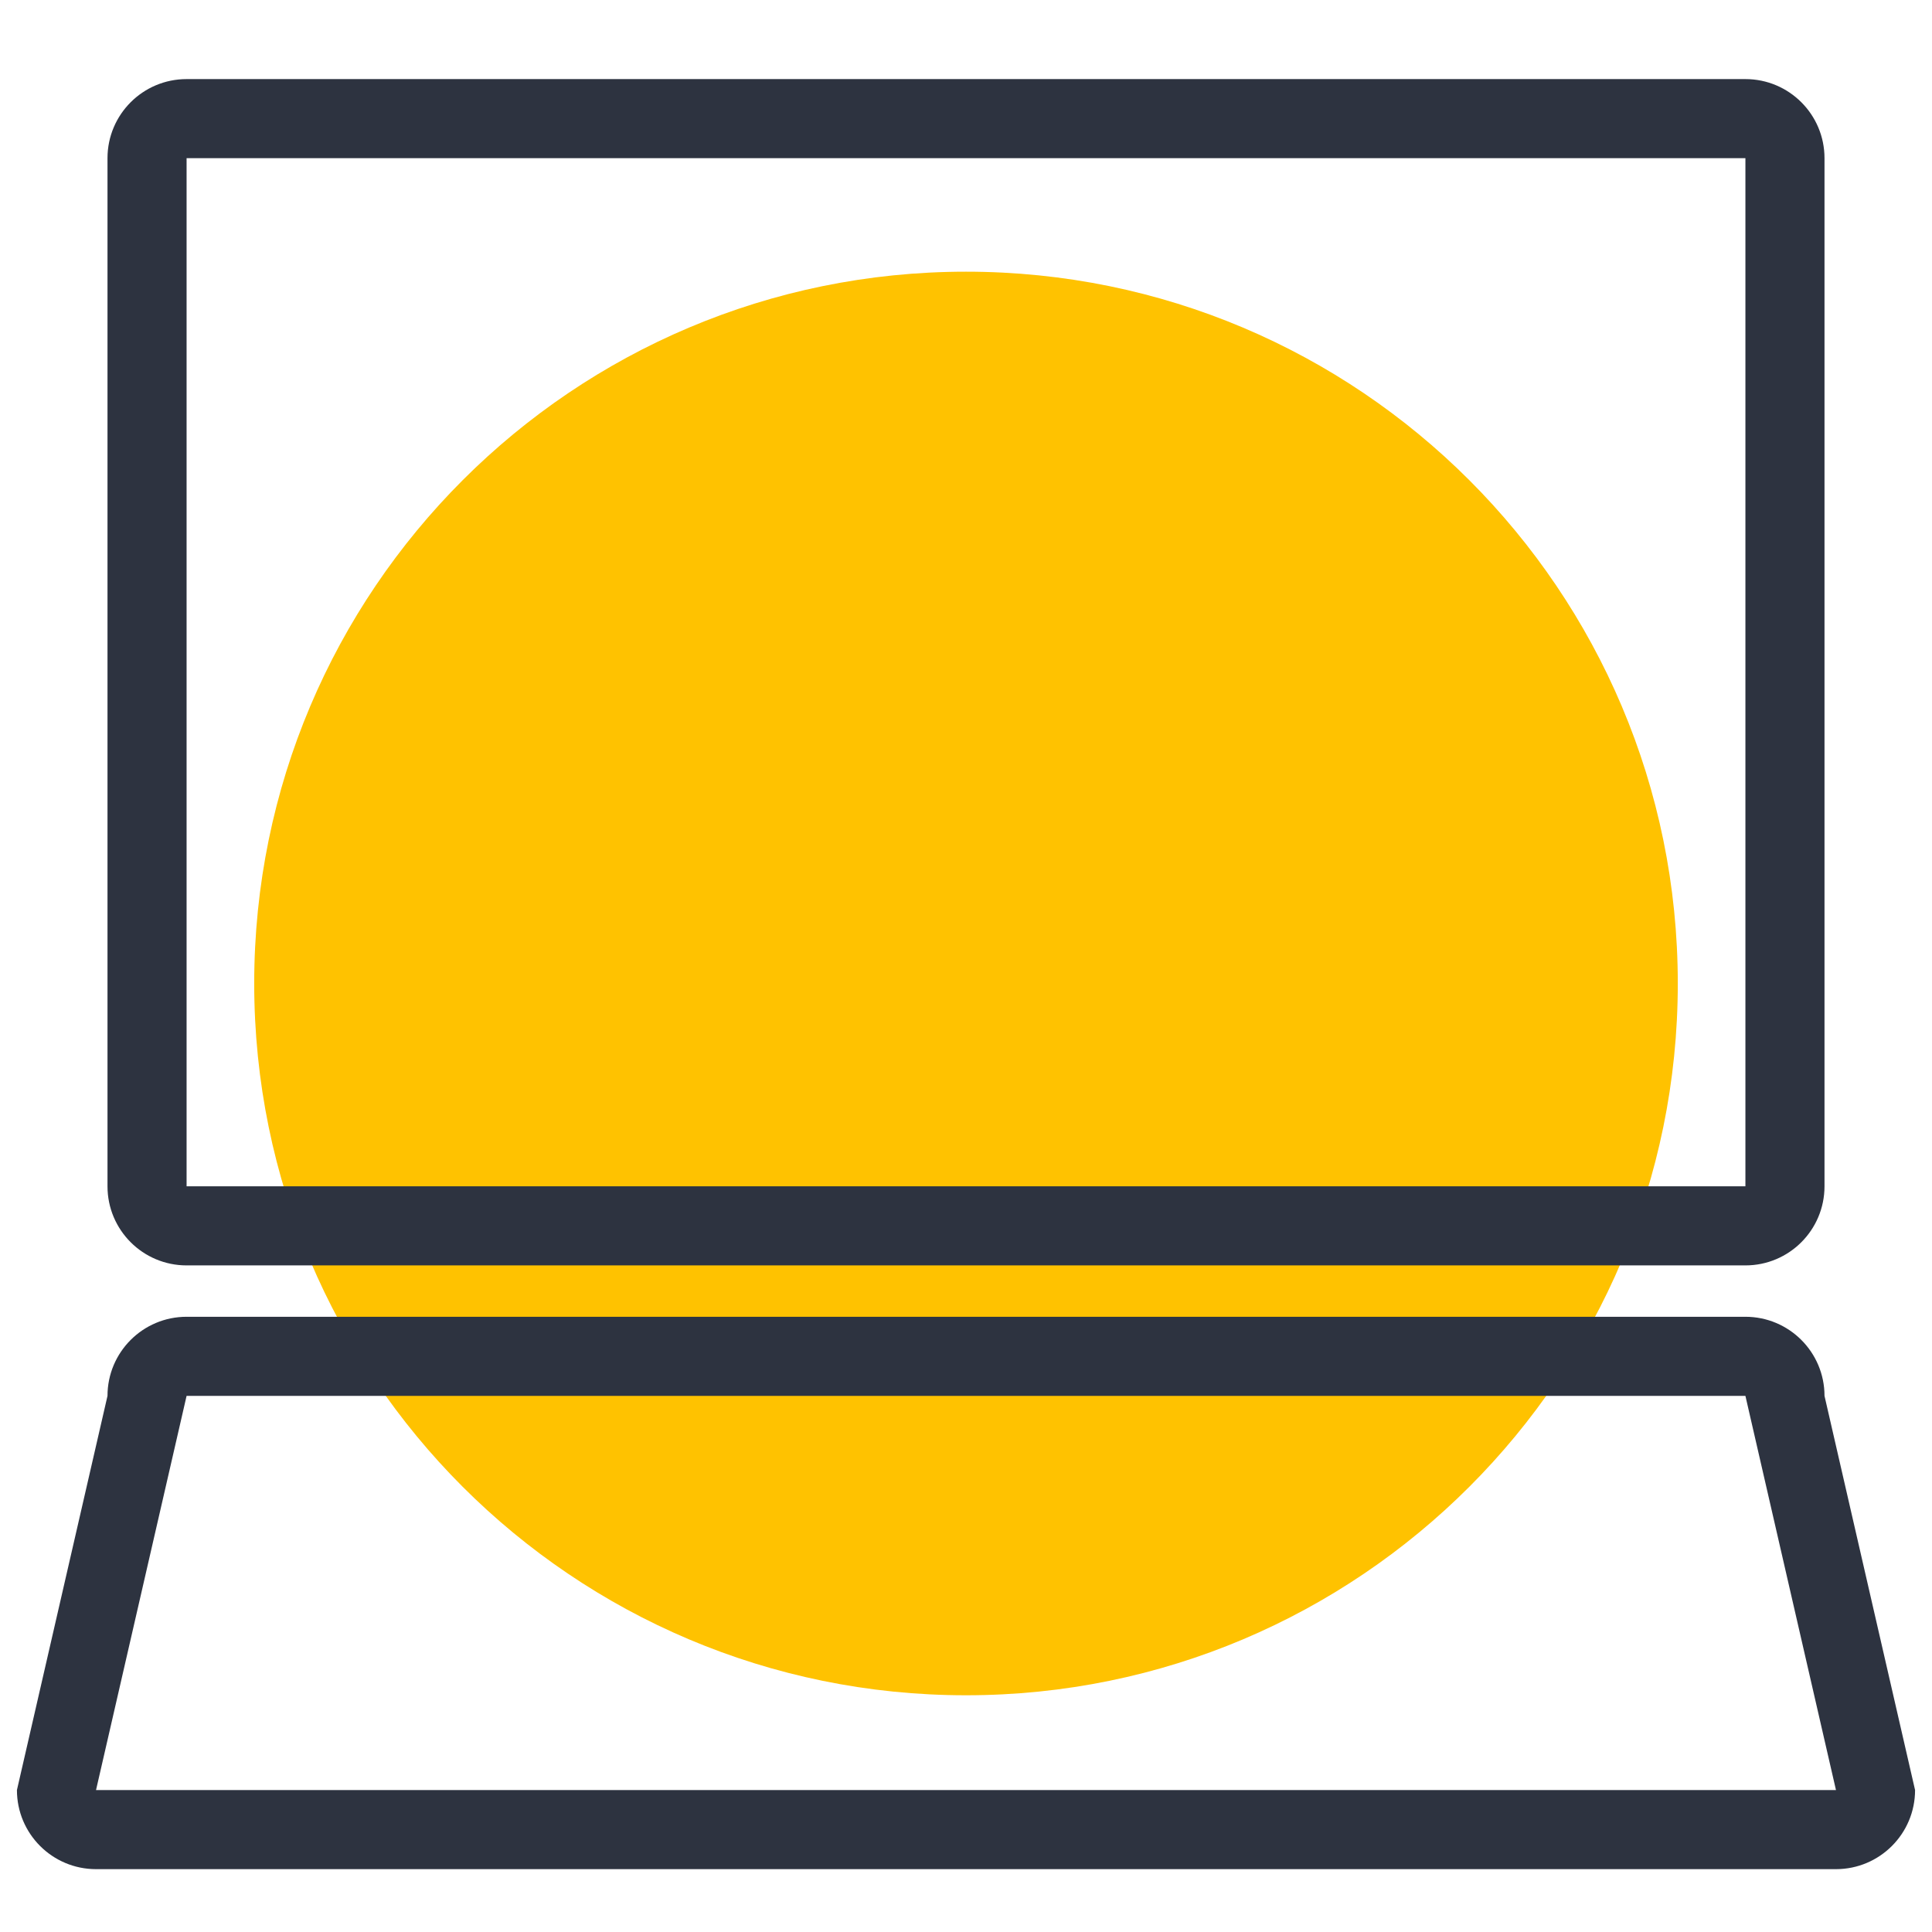 <svg width="64" height="64" viewBox="0 0 64 64" fill="none" xmlns="http://www.w3.org/2000/svg">
<path fill-rule="evenodd" clip-rule="evenodd" d="M55.579 32.579C55.579 45.602 45.022 56.158 32 56.158C18.978 56.158 8.421 45.602 8.421 32.579C8.421 19.557 18.978 9 32 9C45.022 9 55.579 19.557 55.579 32.579Z" fill="#FFC200"/>
<path fill-rule="evenodd" clip-rule="evenodd" d="M6.181 39.298H57.819V5.24H6.181V39.298ZM3.561 5.24V39.298C3.561 40.745 4.734 41.918 6.181 41.918H57.819C59.266 41.918 60.439 40.745 60.439 39.298V5.24C60.439 3.793 59.266 2.62 57.819 2.62H6.181C4.734 2.62 3.561 3.793 3.561 5.24Z" fill="#2D3340"/>
<path fill-rule="evenodd" clip-rule="evenodd" d="M3.181 59.298H60.819L57.819 46.24H6.181L3.181 59.298ZM3.561 46.24L0.561 59.298C0.561 60.745 1.734 61.918 3.181 61.918H60.819C62.266 61.918 63.439 60.745 63.439 59.298L60.439 46.24C60.439 44.793 59.266 43.62 57.819 43.62H6.181C4.734 43.62 3.561 44.793 3.561 46.24Z" fill="#2D3340"/>
</svg>
